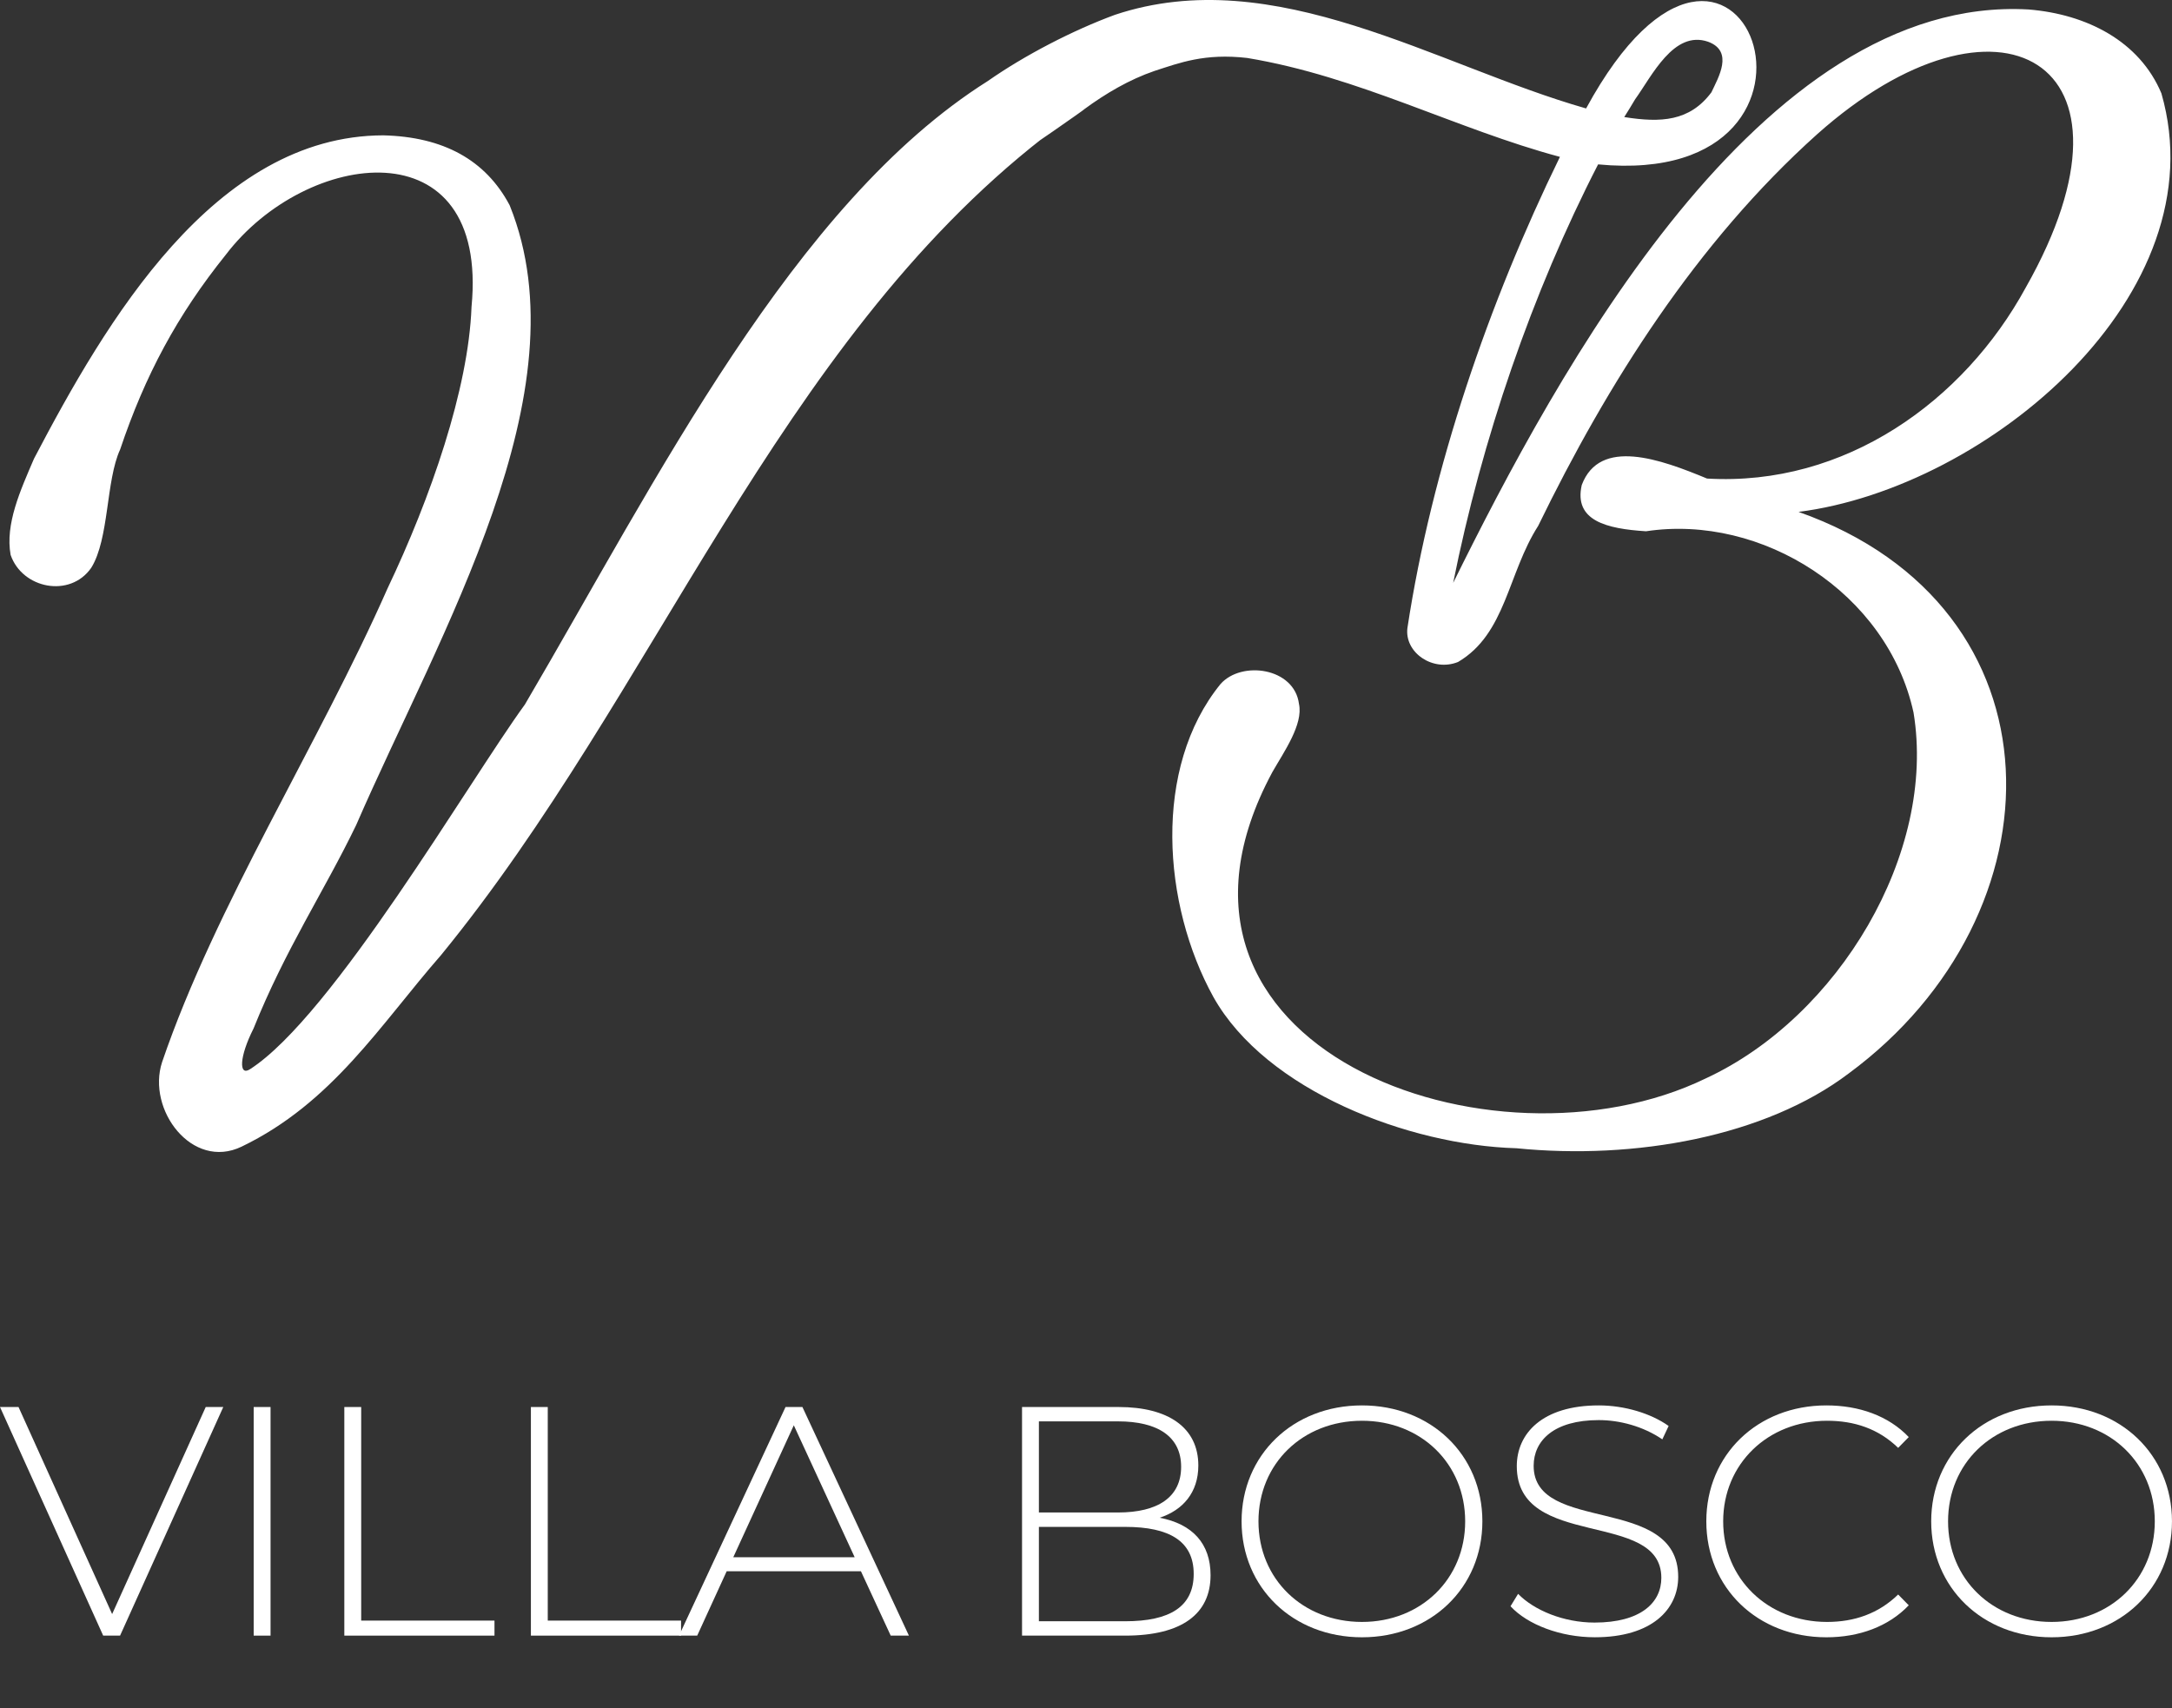 <svg width="89" height="70" viewBox="0 0 89 70" fill="none" xmlns="http://www.w3.org/2000/svg">
<rect x="0" y="0" width="89" height="70" fill="#333333" stroke="none"/>
<g clip-path="url(#clip0_1_23)">
<path d="M45.686 0.607C43.956 1.244 41.988 2.263 40.476 3.321C32.51 8.342 26.899 19.686 21.509 28.867C19.218 32.014 13.623 41.646 10.242 43.815C9.778 44.112 9.804 43.302 10.388 42.148C11.703 38.878 13.282 36.53 14.593 33.812C18.029 25.901 23.962 16.053 20.89 8.427C20.886 8.416 20.881 8.406 20.876 8.396C19.892 6.554 18.168 5.605 15.705 5.546C8.781 5.561 4.327 13.195 1.395 18.792C0.828 20.109 0.208 21.48 0.435 22.738C0.91 24.123 2.87 24.517 3.739 23.267C4.48 22.073 4.334 19.697 4.923 18.418C5.946 15.376 7.264 12.912 9.253 10.438C12.531 6.125 20.046 5.087 19.321 12.577C19.197 15.943 17.641 20.411 15.883 24.105C13.075 30.471 8.832 37.101 6.641 43.525C6.005 45.467 7.871 47.965 9.901 46.986C13.619 45.194 15.581 41.99 18.071 39.139C26.841 28.419 31.832 14.148 42.762 5.632C41.497 6.533 44.54 4.423 44.414 4.486C45.32 3.82 46.277 3.261 47.303 2.908C48.34 2.573 49.364 2.175 51.105 2.375C55.68 3.133 59.673 5.292 63.92 6.428C61.005 12.396 58.666 19.192 57.67 25.737C57.547 26.74 58.71 27.544 59.746 27.126C61.709 25.969 61.779 23.502 63.028 21.55C65.873 15.705 69.516 9.936 74.458 5.502C81.82 -1.064 88.321 2.408 83.007 11.784C80.469 16.443 75.597 19.942 69.948 19.61C68.043 18.819 65.552 17.915 64.814 19.874C64.481 21.339 65.83 21.668 67.448 21.77C72.188 21.051 77.337 24.292 78.409 29.198C79.359 34.959 75.331 41.67 69.903 44.187C61.169 48.434 46.051 42.955 52.133 31.645L52.147 31.62C52.608 30.814 53.409 29.679 53.227 28.845C53.038 27.357 50.873 27.059 50.013 28.029C47.222 31.462 47.63 37.073 49.722 40.858C51.877 44.694 57.731 46.928 62.135 47.052C67.008 47.54 72.341 46.569 75.752 43.988C84.597 37.467 84.752 24.884 73.698 20.976C81.461 19.985 90.933 12.048 88.566 3.826C87.671 1.688 85.504 0.58 83.119 0.388C72.122 -0.23 63.781 15.318 59.545 23.885C60.719 18.023 62.775 12 65.484 6.736C76.686 7.806 71.265 -7.083 64.992 4.444C58.859 2.697 52.237 -1.576 45.686 0.607ZM67.001 4.069C67.691 3.112 68.584 1.221 69.993 1.711C71.052 2.103 70.411 3.176 70.127 3.783C69.236 4.977 68.052 5.035 66.555 4.797C66.704 4.562 66.853 4.32 67.001 4.069Z" fill="white"/>
<path d="M9.149 57.656L4.92 67.024H4.228L0 57.656H0.759L4.595 66.141L8.43 57.656H9.149Z" fill="white"/>
<path d="M11.086 57.656H10.395V67.024H11.086V57.656Z" fill="white"/>
<path d="M14.109 57.656H14.8V66.408H20.262V67.024H14.109V57.656Z" fill="white"/>
<path d="M21.754 57.656H22.445V66.408H27.907V67.024H21.754V57.656Z" fill="white"/>
<path d="M35.278 64.387H29.776L28.569 67.024H27.824L32.188 57.656H32.88L37.244 67.024H36.498L35.278 64.387ZM35.021 63.812L32.527 58.405L30.047 63.812H35.021Z" fill="white"/>
<path d="M49.604 64.548C49.604 66.127 48.438 67.024 46.107 67.024H41.879V57.656H45.837C47.87 57.656 49.103 58.499 49.103 60.052C49.103 61.163 48.466 61.885 47.517 62.193C48.859 62.447 49.604 63.25 49.604 64.548ZM42.57 58.244V61.978H45.809C47.449 61.978 48.398 61.349 48.398 60.105C48.398 58.873 47.449 58.244 45.809 58.244H42.57ZM48.913 64.495C48.913 63.157 47.923 62.568 46.107 62.568H42.57V66.435H46.107C47.924 66.435 48.913 65.846 48.913 64.495Z" fill="white"/>
<path d="M50.875 62.341C50.875 59.624 52.976 57.59 55.808 57.59C58.627 57.59 60.742 59.61 60.742 62.341C60.742 65.071 58.627 67.092 55.808 67.092C52.976 67.092 50.875 65.057 50.875 62.341ZM60.037 62.341C60.037 59.972 58.221 58.219 55.809 58.219C53.383 58.219 51.567 59.972 51.567 62.341C51.567 64.709 53.383 66.463 55.809 66.463C58.221 66.463 60.037 64.709 60.037 62.341Z" fill="white"/>
<path d="M61.895 65.82L62.206 65.312C62.856 65.981 64.063 66.489 65.337 66.489C67.234 66.489 68.075 65.673 68.075 64.656C68.075 61.846 62.152 63.532 62.152 60.079C62.152 58.754 63.182 57.59 65.513 57.59C66.557 57.59 67.641 57.911 68.374 58.433L68.116 58.981C67.33 58.446 66.367 58.192 65.513 58.192C63.67 58.192 62.843 59.035 62.843 60.065C62.843 62.876 68.766 61.216 68.766 64.615C68.766 65.94 67.695 67.091 65.351 67.091C63.941 67.092 62.586 66.57 61.895 65.82Z" fill="white"/>
<path d="M69.918 62.341C69.918 59.61 72.019 57.59 74.838 57.59C76.18 57.59 77.386 58.018 78.213 58.888L77.779 59.33C76.966 58.54 75.976 58.219 74.865 58.219C72.439 58.219 70.609 59.986 70.609 62.341C70.609 64.696 72.438 66.463 74.865 66.463C75.976 66.463 76.966 66.128 77.779 65.339L78.213 65.781C77.386 66.65 76.18 67.092 74.838 67.092C72.018 67.092 69.918 65.07 69.918 62.341Z" fill="white"/>
<path d="M79.133 62.341C79.133 59.624 81.234 57.59 84.066 57.59C86.885 57.59 88.999 59.61 88.999 62.341C88.999 65.071 86.885 67.092 84.066 67.092C81.234 67.092 79.133 65.057 79.133 62.341ZM88.295 62.341C88.295 59.972 86.479 58.219 84.066 58.219C81.64 58.219 79.824 59.972 79.824 62.341C79.824 64.709 81.64 66.463 84.066 66.463C86.479 66.463 88.295 64.709 88.295 62.341Z" fill="white"/>
</g>
<defs>
<clipPath id="clip0_1_23">
<rect width="89" height="70" fill="white"/>
</clipPath>
</defs>
</svg>
